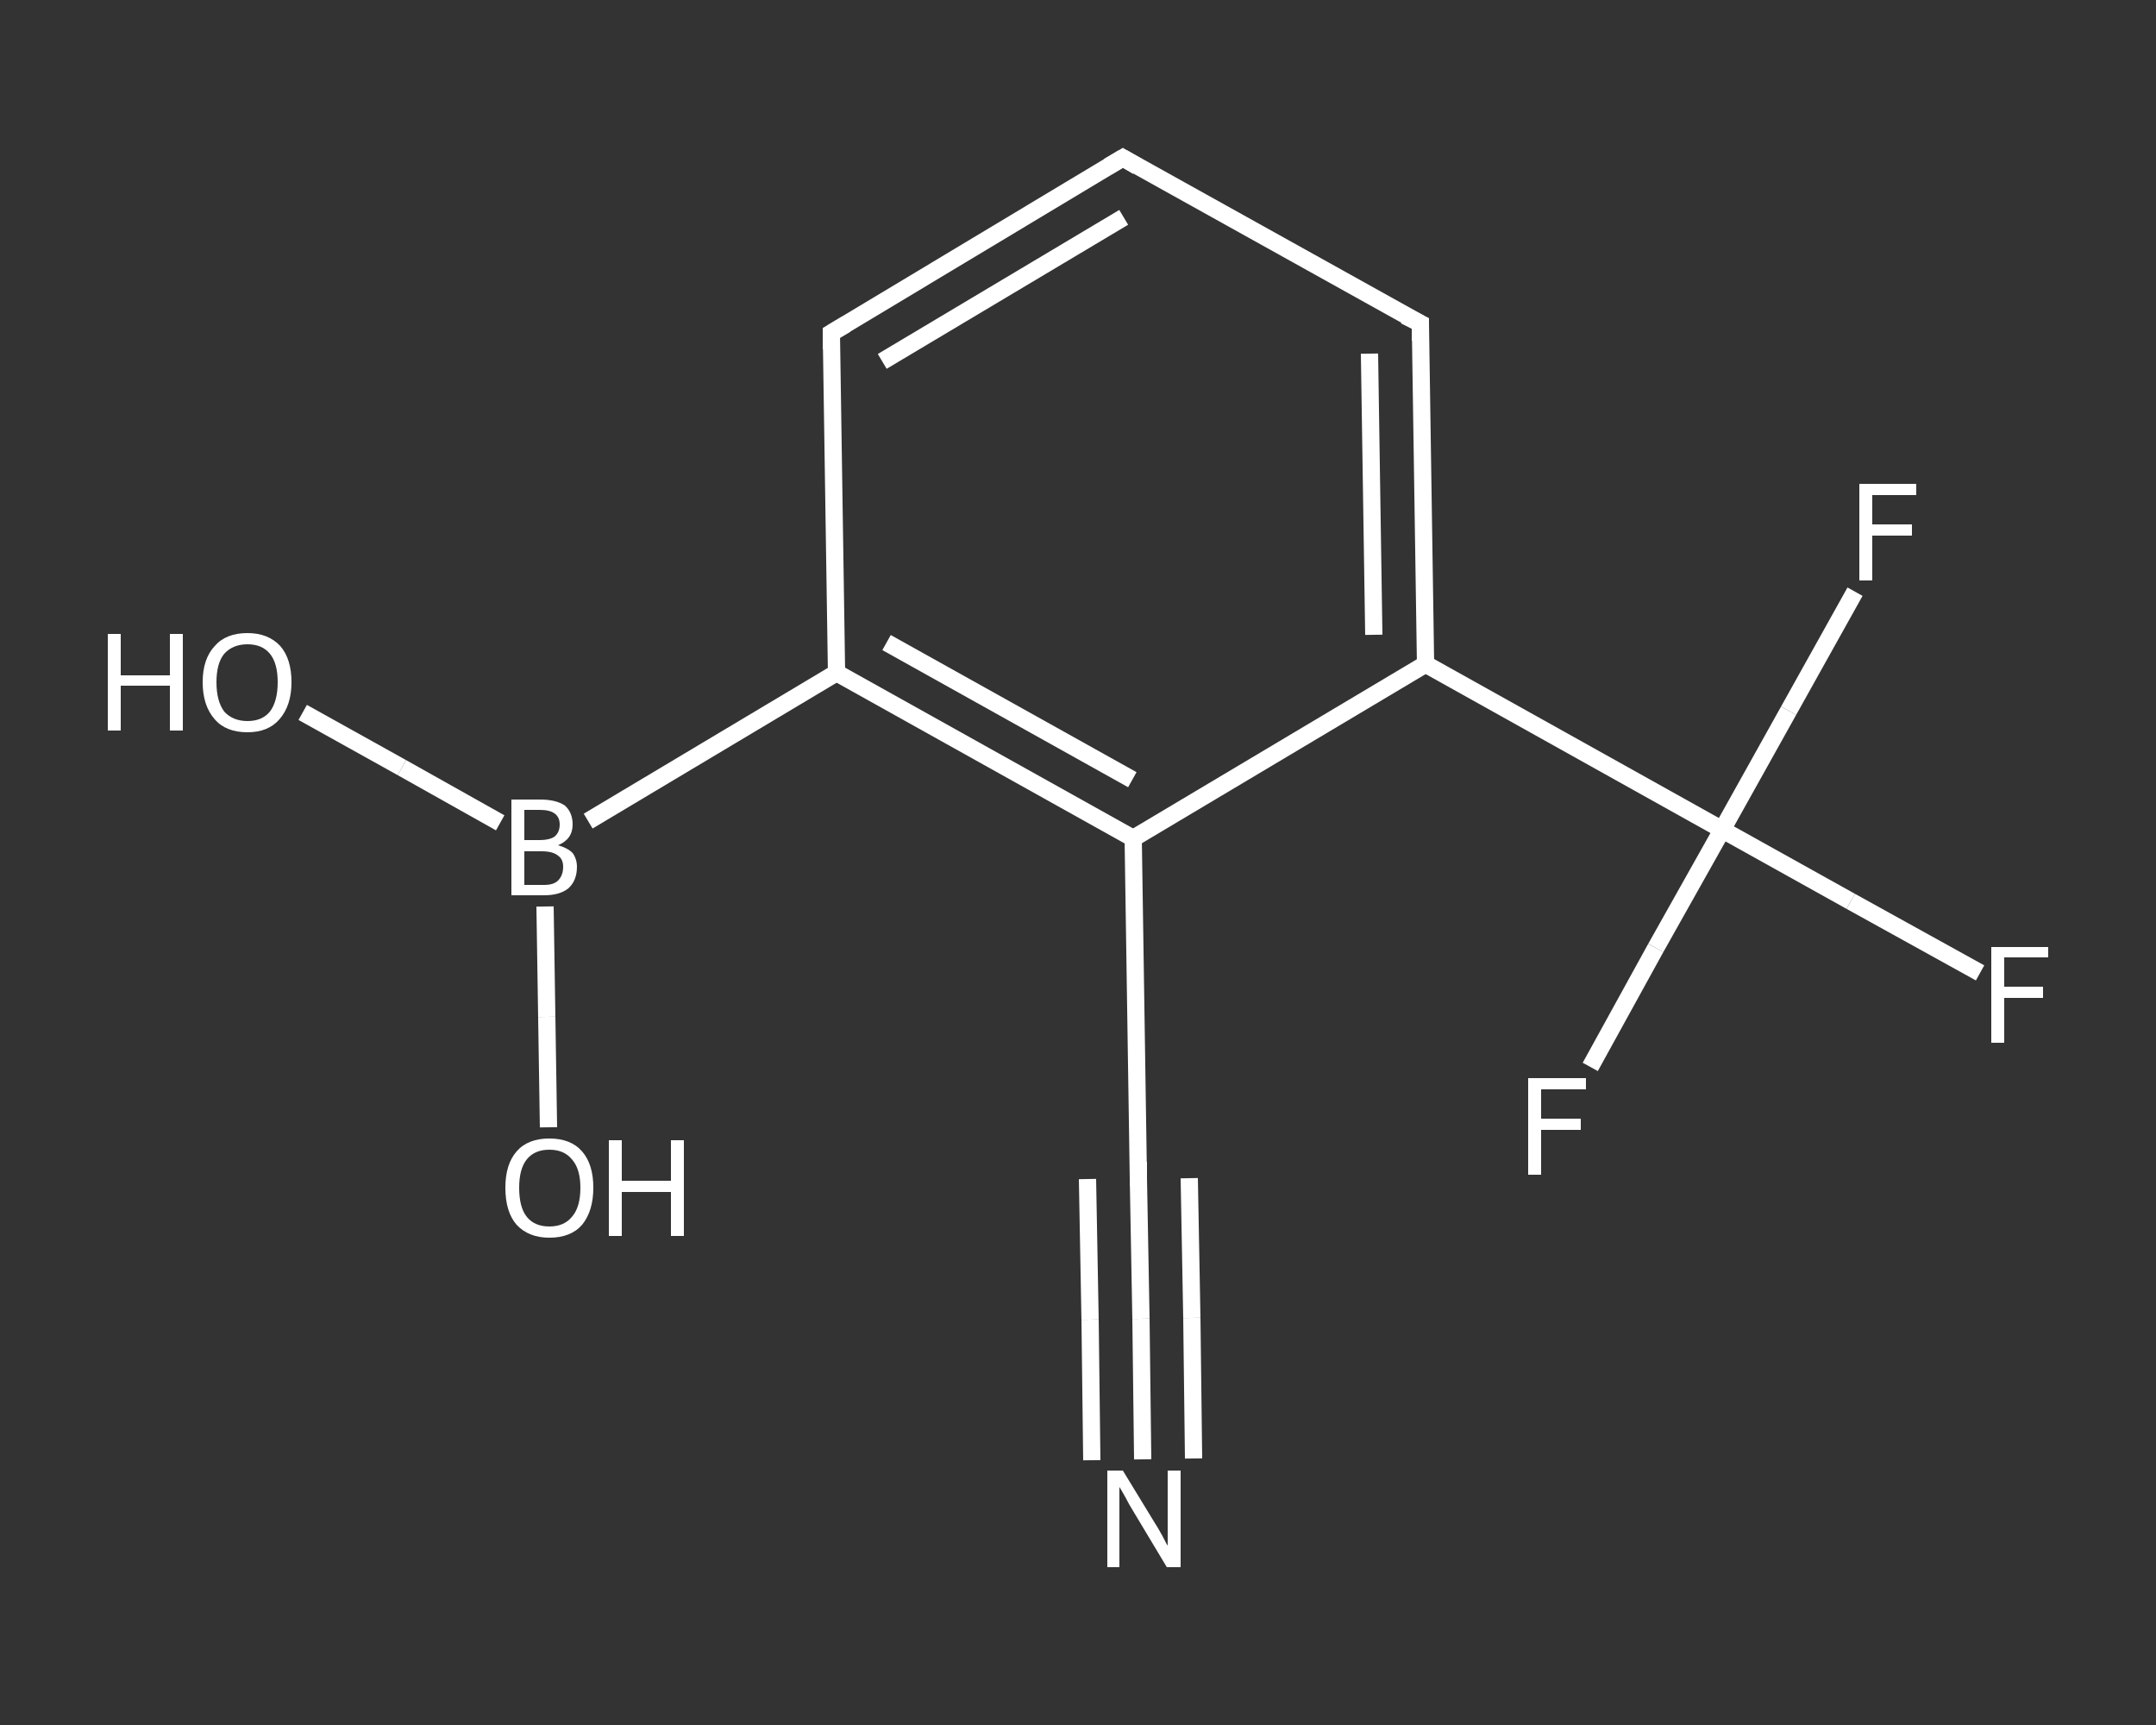 <?xml version='1.0' encoding='iso-8859-1'?>
<svg version='1.1' baseProfile='full'
              xmlns='http://www.w3.org/2000/svg'
                      xmlns:rdkit='http://www.rdkit.org/xml'
                      xmlns:xlink='http://www.w3.org/1999/xlink'
                  xml:space='preserve'
width='250px' height='200px' viewBox='0 0 250 200'>
<rect x="0" y="0" width="250" height="200" fill="#333333" stroke="none"/>
<!-- END OF HEADER -->
<rect style='opacity:1.0;fill:transparent;stroke:none' width='250.0' height='200.0' x='0.0' y='0.0'> </rect>
<path class='bond-0 atom-0 atom-1' d='M 132.5,169.2 L 132.3,152.9' style='fill:none;fill-rule:evenodd;stroke:#FFFFFF;stroke-width:2.0px;stroke-linecap:butt;stroke-linejoin:miter;stroke-opacity:1' />
<path class='bond-0 atom-0 atom-1' d='M 132.3,152.9 L 132.0,136.6' style='fill:none;fill-rule:evenodd;stroke:#FFFFFF;stroke-width:2.0px;stroke-linecap:butt;stroke-linejoin:miter;stroke-opacity:1' />
<path class='bond-0 atom-0 atom-1' d='M 126.6,169.3 L 126.4,153.0' style='fill:none;fill-rule:evenodd;stroke:#FFFFFF;stroke-width:2.0px;stroke-linecap:butt;stroke-linejoin:miter;stroke-opacity:1' />
<path class='bond-0 atom-0 atom-1' d='M 126.4,153.0 L 126.1,136.7' style='fill:none;fill-rule:evenodd;stroke:#FFFFFF;stroke-width:2.0px;stroke-linecap:butt;stroke-linejoin:miter;stroke-opacity:1' />
<path class='bond-0 atom-0 atom-1' d='M 138.4,169.1 L 138.2,152.8' style='fill:none;fill-rule:evenodd;stroke:#FFFFFF;stroke-width:2.0px;stroke-linecap:butt;stroke-linejoin:miter;stroke-opacity:1' />
<path class='bond-0 atom-0 atom-1' d='M 138.2,152.8 L 137.9,136.6' style='fill:none;fill-rule:evenodd;stroke:#FFFFFF;stroke-width:2.0px;stroke-linecap:butt;stroke-linejoin:miter;stroke-opacity:1' />
<path class='bond-1 atom-1 atom-2' d='M 132.0,136.6 L 131.4,97.2' style='fill:none;fill-rule:evenodd;stroke:#FFFFFF;stroke-width:2.0px;stroke-linecap:butt;stroke-linejoin:miter;stroke-opacity:1' />
<path class='bond-2 atom-2 atom-3' d='M 131.4,97.2 L 97.0,78.0' style='fill:none;fill-rule:evenodd;stroke:#FFFFFF;stroke-width:2.0px;stroke-linecap:butt;stroke-linejoin:miter;stroke-opacity:1' />
<path class='bond-2 atom-2 atom-3' d='M 131.3,90.4 L 102.8,74.5' style='fill:none;fill-rule:evenodd;stroke:#FFFFFF;stroke-width:2.0px;stroke-linecap:butt;stroke-linejoin:miter;stroke-opacity:1' />
<path class='bond-3 atom-3 atom-4' d='M 97.0,78.0 L 68.2,95.2' style='fill:none;fill-rule:evenodd;stroke:#FFFFFF;stroke-width:2.0px;stroke-linecap:butt;stroke-linejoin:miter;stroke-opacity:1' />
<path class='bond-4 atom-4 atom-5' d='M 58.0,95.4 L 46.6,89.0' style='fill:none;fill-rule:evenodd;stroke:#FFFFFF;stroke-width:2.0px;stroke-linecap:butt;stroke-linejoin:miter;stroke-opacity:1' />
<path class='bond-4 atom-4 atom-5' d='M 46.6,89.0 L 35.1,82.6' style='fill:none;fill-rule:evenodd;stroke:#FFFFFF;stroke-width:2.0px;stroke-linecap:butt;stroke-linejoin:miter;stroke-opacity:1' />
<path class='bond-5 atom-4 atom-6' d='M 63.2,105.1 L 63.4,117.9' style='fill:none;fill-rule:evenodd;stroke:#FFFFFF;stroke-width:2.0px;stroke-linecap:butt;stroke-linejoin:miter;stroke-opacity:1' />
<path class='bond-5 atom-4 atom-6' d='M 63.4,117.9 L 63.6,130.7' style='fill:none;fill-rule:evenodd;stroke:#FFFFFF;stroke-width:2.0px;stroke-linecap:butt;stroke-linejoin:miter;stroke-opacity:1' />
<path class='bond-6 atom-3 atom-7' d='M 97.0,78.0 L 96.4,38.6' style='fill:none;fill-rule:evenodd;stroke:#FFFFFF;stroke-width:2.0px;stroke-linecap:butt;stroke-linejoin:miter;stroke-opacity:1' />
<path class='bond-7 atom-7 atom-8' d='M 96.4,38.6 L 130.2,18.3' style='fill:none;fill-rule:evenodd;stroke:#FFFFFF;stroke-width:2.0px;stroke-linecap:butt;stroke-linejoin:miter;stroke-opacity:1' />
<path class='bond-7 atom-7 atom-8' d='M 102.3,41.9 L 130.3,25.2' style='fill:none;fill-rule:evenodd;stroke:#FFFFFF;stroke-width:2.0px;stroke-linecap:butt;stroke-linejoin:miter;stroke-opacity:1' />
<path class='bond-8 atom-8 atom-9' d='M 130.2,18.3 L 164.7,37.5' style='fill:none;fill-rule:evenodd;stroke:#FFFFFF;stroke-width:2.0px;stroke-linecap:butt;stroke-linejoin:miter;stroke-opacity:1' />
<path class='bond-9 atom-9 atom-10' d='M 164.7,37.5 L 165.3,77.0' style='fill:none;fill-rule:evenodd;stroke:#FFFFFF;stroke-width:2.0px;stroke-linecap:butt;stroke-linejoin:miter;stroke-opacity:1' />
<path class='bond-9 atom-9 atom-10' d='M 158.8,41.0 L 159.3,73.6' style='fill:none;fill-rule:evenodd;stroke:#FFFFFF;stroke-width:2.0px;stroke-linecap:butt;stroke-linejoin:miter;stroke-opacity:1' />
<path class='bond-10 atom-10 atom-11' d='M 165.3,77.0 L 199.7,96.2' style='fill:none;fill-rule:evenodd;stroke:#FFFFFF;stroke-width:2.0px;stroke-linecap:butt;stroke-linejoin:miter;stroke-opacity:1' />
<path class='bond-11 atom-11 atom-12' d='M 199.7,96.2 L 214.6,104.5' style='fill:none;fill-rule:evenodd;stroke:#FFFFFF;stroke-width:2.0px;stroke-linecap:butt;stroke-linejoin:miter;stroke-opacity:1' />
<path class='bond-11 atom-11 atom-12' d='M 214.6,104.5 L 229.6,112.8' style='fill:none;fill-rule:evenodd;stroke:#FFFFFF;stroke-width:2.0px;stroke-linecap:butt;stroke-linejoin:miter;stroke-opacity:1' />
<path class='bond-12 atom-11 atom-13' d='M 199.7,96.2 L 207.4,82.4' style='fill:none;fill-rule:evenodd;stroke:#FFFFFF;stroke-width:2.0px;stroke-linecap:butt;stroke-linejoin:miter;stroke-opacity:1' />
<path class='bond-12 atom-11 atom-13' d='M 207.4,82.4 L 215.1,68.6' style='fill:none;fill-rule:evenodd;stroke:#FFFFFF;stroke-width:2.0px;stroke-linecap:butt;stroke-linejoin:miter;stroke-opacity:1' />
<path class='bond-13 atom-11 atom-14' d='M 199.7,96.2 L 192.0,109.9' style='fill:none;fill-rule:evenodd;stroke:#FFFFFF;stroke-width:2.0px;stroke-linecap:butt;stroke-linejoin:miter;stroke-opacity:1' />
<path class='bond-13 atom-11 atom-14' d='M 192.0,109.9 L 184.4,123.7' style='fill:none;fill-rule:evenodd;stroke:#FFFFFF;stroke-width:2.0px;stroke-linecap:butt;stroke-linejoin:miter;stroke-opacity:1' />
<path class='bond-14 atom-10 atom-2' d='M 165.3,77.0 L 131.4,97.2' style='fill:none;fill-rule:evenodd;stroke:#FFFFFF;stroke-width:2.0px;stroke-linecap:butt;stroke-linejoin:miter;stroke-opacity:1' />
<path d='M 132.0,137.5 L 132.0,136.6 L 132.0,134.7' style='fill:none;stroke:#FFFFFF;stroke-width:2.0px;stroke-linecap:butt;stroke-linejoin:miter;stroke-opacity:1;' />
<path d='M 96.4,40.5 L 96.4,38.6 L 98.1,37.6' style='fill:none;stroke:#FFFFFF;stroke-width:2.0px;stroke-linecap:butt;stroke-linejoin:miter;stroke-opacity:1;' />
<path d='M 128.5,19.3 L 130.2,18.3 L 131.9,19.3' style='fill:none;stroke:#FFFFFF;stroke-width:2.0px;stroke-linecap:butt;stroke-linejoin:miter;stroke-opacity:1;' />
<path d='M 162.9,36.6 L 164.7,37.5 L 164.7,39.5' style='fill:none;stroke:#FFFFFF;stroke-width:2.0px;stroke-linecap:butt;stroke-linejoin:miter;stroke-opacity:1;' />
<path class='atom-0' d='M 130.2 170.5
L 133.8 176.4
Q 134.2 177.0, 134.8 178.1
Q 135.3 179.1, 135.4 179.2
L 135.4 170.5
L 136.9 170.5
L 136.9 181.7
L 135.3 181.7
L 131.4 175.2
Q 130.9 174.4, 130.5 173.6
Q 130.0 172.7, 129.8 172.4
L 129.8 181.7
L 128.4 181.7
L 128.4 170.5
L 130.2 170.5
' fill='#FFFFFF'/>
<path class='atom-4' d='M 64.7 98.0
Q 65.8 98.3, 66.4 98.9
Q 66.9 99.6, 66.9 100.5
Q 66.9 102.1, 65.9 103.0
Q 64.9 103.8, 63.1 103.8
L 59.3 103.8
L 59.3 92.7
L 62.6 92.7
Q 64.5 92.7, 65.5 93.4
Q 66.4 94.2, 66.4 95.6
Q 66.4 97.3, 64.7 98.0
M 60.8 93.9
L 60.8 97.4
L 62.6 97.4
Q 63.7 97.4, 64.3 97.0
Q 64.9 96.5, 64.9 95.6
Q 64.9 93.9, 62.6 93.9
L 60.8 93.9
M 63.1 102.6
Q 64.2 102.6, 64.7 102.1
Q 65.3 101.5, 65.3 100.5
Q 65.3 99.6, 64.7 99.2
Q 64.1 98.7, 62.8 98.7
L 60.8 98.7
L 60.8 102.6
L 63.1 102.6
' fill='#FFFFFF'/>
<path class='atom-5' d='M 12.5 73.5
L 14.0 73.5
L 14.0 78.3
L 19.7 78.3
L 19.7 73.5
L 21.2 73.5
L 21.2 84.7
L 19.7 84.7
L 19.7 79.5
L 14.0 79.5
L 14.0 84.7
L 12.5 84.7
L 12.5 73.5
' fill='#FFFFFF'/>
<path class='atom-5' d='M 23.5 79.1
Q 23.5 76.4, 24.9 74.9
Q 26.2 73.4, 28.7 73.4
Q 31.1 73.4, 32.5 74.9
Q 33.8 76.4, 33.8 79.1
Q 33.8 81.8, 32.4 83.4
Q 31.1 84.9, 28.7 84.9
Q 26.2 84.9, 24.9 83.4
Q 23.5 81.8, 23.5 79.1
M 28.7 83.6
Q 30.4 83.6, 31.3 82.5
Q 32.2 81.3, 32.2 79.1
Q 32.2 76.9, 31.3 75.8
Q 30.4 74.7, 28.7 74.7
Q 27.0 74.7, 26.0 75.8
Q 25.1 76.9, 25.1 79.1
Q 25.1 81.3, 26.0 82.5
Q 27.0 83.6, 28.7 83.6
' fill='#FFFFFF'/>
<path class='atom-6' d='M 58.6 137.7
Q 58.6 135.0, 59.9 133.5
Q 61.2 132.0, 63.7 132.0
Q 66.2 132.0, 67.5 133.5
Q 68.8 135.0, 68.8 137.7
Q 68.8 140.4, 67.5 142.0
Q 66.2 143.5, 63.7 143.5
Q 61.3 143.5, 59.9 142.0
Q 58.6 140.5, 58.6 137.7
M 63.7 142.2
Q 65.4 142.2, 66.3 141.1
Q 67.3 140.0, 67.3 137.7
Q 67.3 135.5, 66.3 134.4
Q 65.4 133.3, 63.7 133.3
Q 62.0 133.3, 61.1 134.4
Q 60.2 135.5, 60.2 137.7
Q 60.2 140.0, 61.1 141.1
Q 62.0 142.2, 63.7 142.2
' fill='#FFFFFF'/>
<path class='atom-6' d='M 70.6 132.2
L 72.1 132.2
L 72.1 136.9
L 77.8 136.9
L 77.8 132.2
L 79.3 132.2
L 79.3 143.3
L 77.8 143.3
L 77.8 138.2
L 72.1 138.2
L 72.1 143.3
L 70.6 143.3
L 70.6 132.2
' fill='#FFFFFF'/>
<path class='atom-12' d='M 230.9 109.8
L 237.5 109.8
L 237.5 111.0
L 232.4 111.0
L 232.4 114.4
L 236.9 114.4
L 236.9 115.7
L 232.4 115.7
L 232.4 120.9
L 230.9 120.9
L 230.9 109.8
' fill='#FFFFFF'/>
<path class='atom-13' d='M 215.6 56.1
L 222.2 56.1
L 222.2 57.4
L 217.1 57.4
L 217.1 60.8
L 221.7 60.8
L 221.7 62.1
L 217.1 62.1
L 217.1 67.3
L 215.6 67.3
L 215.6 56.1
' fill='#FFFFFF'/>
<path class='atom-14' d='M 177.2 125.0
L 183.9 125.0
L 183.9 126.3
L 178.7 126.3
L 178.7 129.7
L 183.3 129.7
L 183.3 131.0
L 178.7 131.0
L 178.7 136.2
L 177.2 136.2
L 177.2 125.0
' fill='#FFFFFF'/>
</svg>
